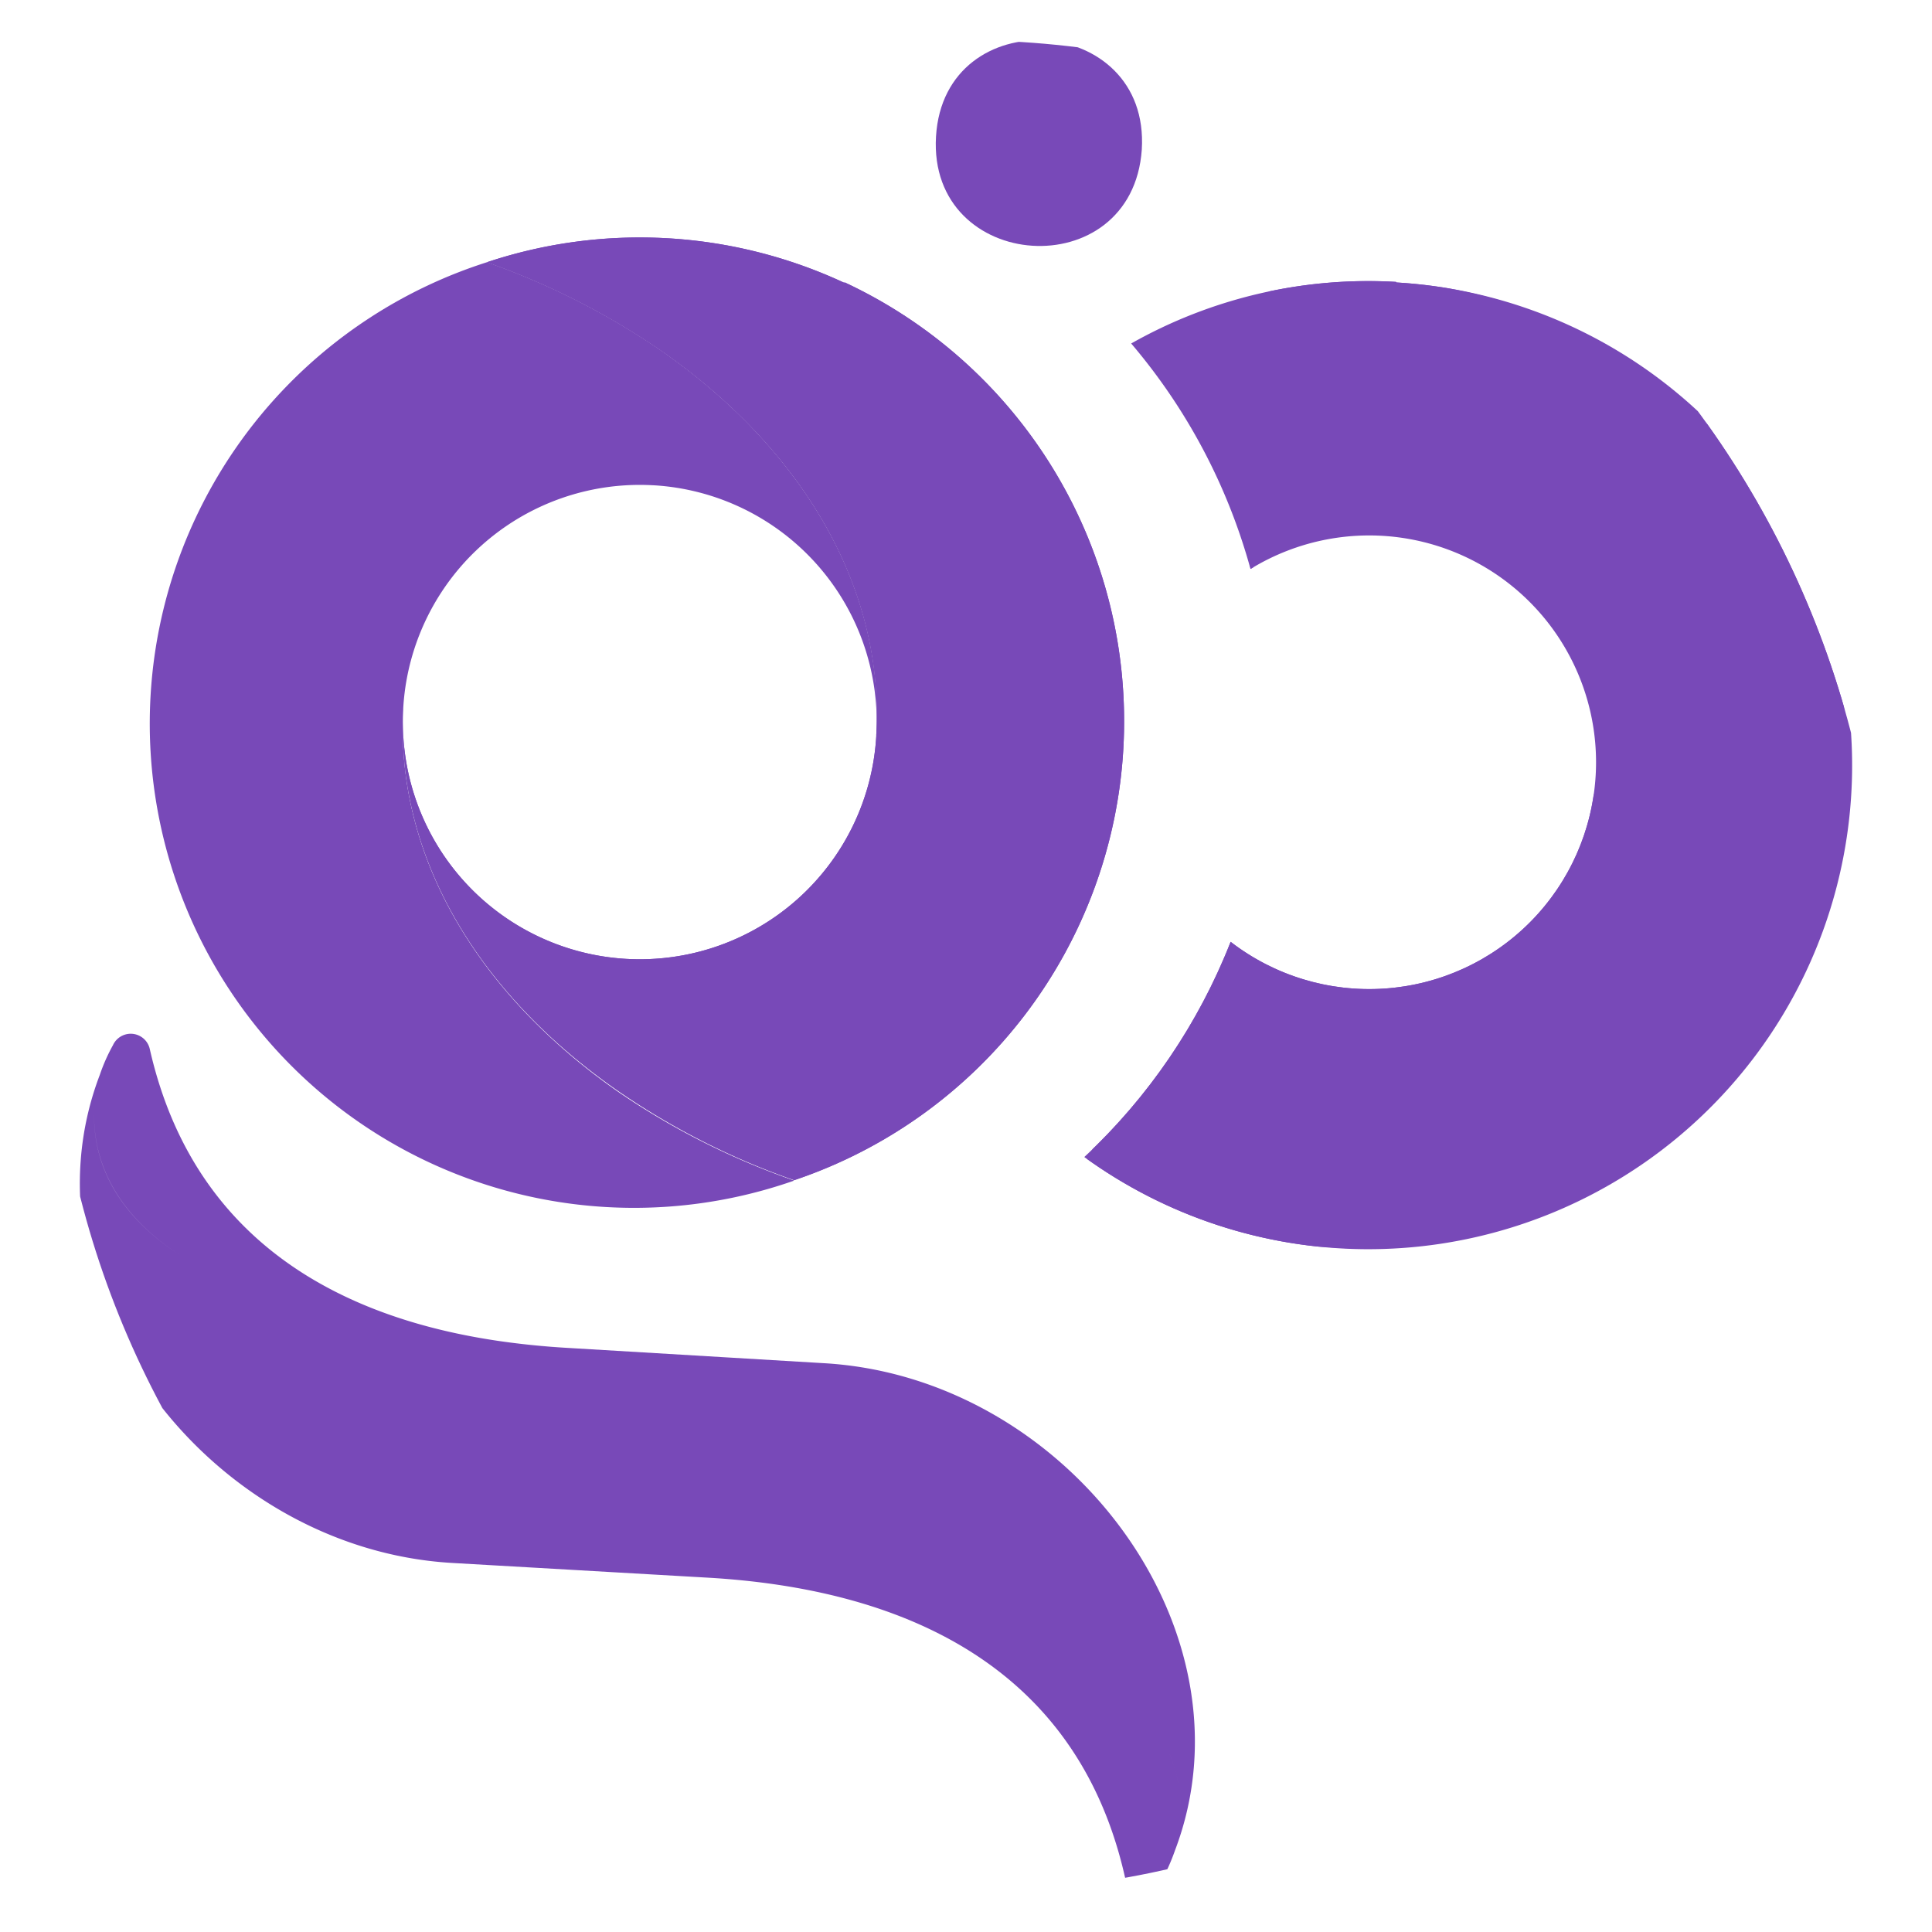 <svg xmlns="http://www.w3.org/2000/svg" xmlns:xlink="http://www.w3.org/1999/xlink" width="82" height="82" viewBox="0 0 82 82"><defs><clipPath id="a"><rect width="82" height="82" transform="translate(409 1028)" fill="#fff"/></clipPath><clipPath id="b"><path d="M79.313,40.979c0,21.7-17.377,39.292-38.812,39.292S1.688,62.679,1.688,40.979,19.064,1.688,40.5,1.688A38.574,38.574,0,0,1,67.945,13.2,39.539,39.539,0,0,1,79.313,40.979Z" transform="translate(0 0.021)" fill="#138468" clip-rule="evenodd"/></clipPath><clipPath id="c"><path d="M55.864,10.276a20.446,20.446,0,0,0-11.247,2.615,24.953,24.953,0,0,1,5.064,9.571,9.627,9.627,0,1,1-.843,15.824,24.994,24.994,0,0,1-6.211,9.134A20.533,20.533,0,1,0,55.864,10.3Z" fill="#7849b8"/></clipPath></defs><g transform="translate(-409 -1028)" clip-path="url(#a)"><g transform="translate(409.5 1028)"><g transform="translate(0 0)"><path d="M0,0H81V82H0Z" fill="none" fill-rule="evenodd"/><g clip-path="url(#b)"><g transform="translate(2.894 1.688)"><path d="M13.724,28.369v.046a.226.226,0,0,0,0-.055Z" fill="#7849b8"/><path d="M33.8,29.525h0v0Z" fill="#7849b8"/><path d="M32.444,10.317a20.538,20.538,0,0,0-15.17-.875,31.587,31.587,0,0,1,7.394,3.752c5.916,4.116,9.493,9.986,9.13,16.307h0v.051a10.054,10.054,0,1,1-20.075-1.16c-.33,6.294,3.224,12.136,9.136,16.233A31.357,31.357,0,0,0,30.321,48.4a20.552,20.552,0,0,0,2.127-38.106Z" fill="#7849b8"/><path d="M32.444,10.317a20.538,20.538,0,0,0-15.17-.875,31.587,31.587,0,0,1,7.394,3.752c5.916,4.116,9.493,9.986,9.13,16.307h0v.051a10.054,10.054,0,1,1-20.075-1.16c-.33,6.294,3.224,12.136,9.136,16.233A31.357,31.357,0,0,0,30.321,48.4a20.552,20.552,0,0,0,2.127-38.106Z" fill="#7849b8"/><path d="M24.336,18.908A10.055,10.055,0,0,1,33.8,29.5h0c.364-6.321-3.223-12.191-9.13-16.307a31.587,31.587,0,0,0-7.394-3.752A20.553,20.553,0,1,0,30.317,48.419a31.357,31.357,0,0,1-7.463-3.761c-5.893-4.1-9.466-9.94-9.134-16.233v-.046h0a10.055,10.055,0,0,1,10.617-9.47Z" fill="#7849b8"/><path d="M31.523,56.167l-10.805-.645C5,54.6.327,50.077.608,45.219c-.276,4.857,4.411,9.4,20.11,10.3C12.55,55.063,5.009,51.9,2.96,42.821A.829.829,0,0,0,1.4,42.673,7.628,7.628,0,0,0,.843,43.93c-3.559,9.318,4.6,20.114,14.949,20.718l10.805.622c15.718.921,20.391,5.446,20.11,10.3h0c.281-4.857-4.406-9.4-20.11-10.3,8.163.46,15.7,3.623,17.753,12.7a.833.833,0,0,0,1.565.147,8.49,8.49,0,0,0,.557-1.257h0C50.03,67.525,41.9,56.729,31.523,56.167Z" fill="#7849b8"/><path d="M45.067,4.664c-.41,5.824-9.079,5.235-8.734-.557S45.431-1.16,45.067,4.664Z" fill="#7849b8"/><path d="M55.864,10.276a20.446,20.446,0,0,0-11.247,2.615,24.953,24.953,0,0,1,5.064,9.571,9.627,9.627,0,1,1-.843,15.824,24.994,24.994,0,0,1-6.211,9.134A20.533,20.533,0,1,0,55.864,10.3Z" fill="#7849b8"/><g clip-path="url(#c)"><path d="M49.644,22.278a.854.854,0,0,0,.055.175.788.788,0,0,1,.106-.06Zm6.22-12a20.414,20.414,0,0,0-5.433.41A20.543,20.543,0,0,1,64.395,31.334C64.1,36.4,51.32,32.674,48.046,36.081,45.238,39,44.009,49.11,39.925,49.971c1.69.571,11.708,1.2,13.577,1.308a20.535,20.535,0,0,0,2.362-41Zm-7.007,28a.539.539,0,0,1-.023.051l.051-.028Z" fill="#7849b8"/></g></g></g></g></g></g></svg>
